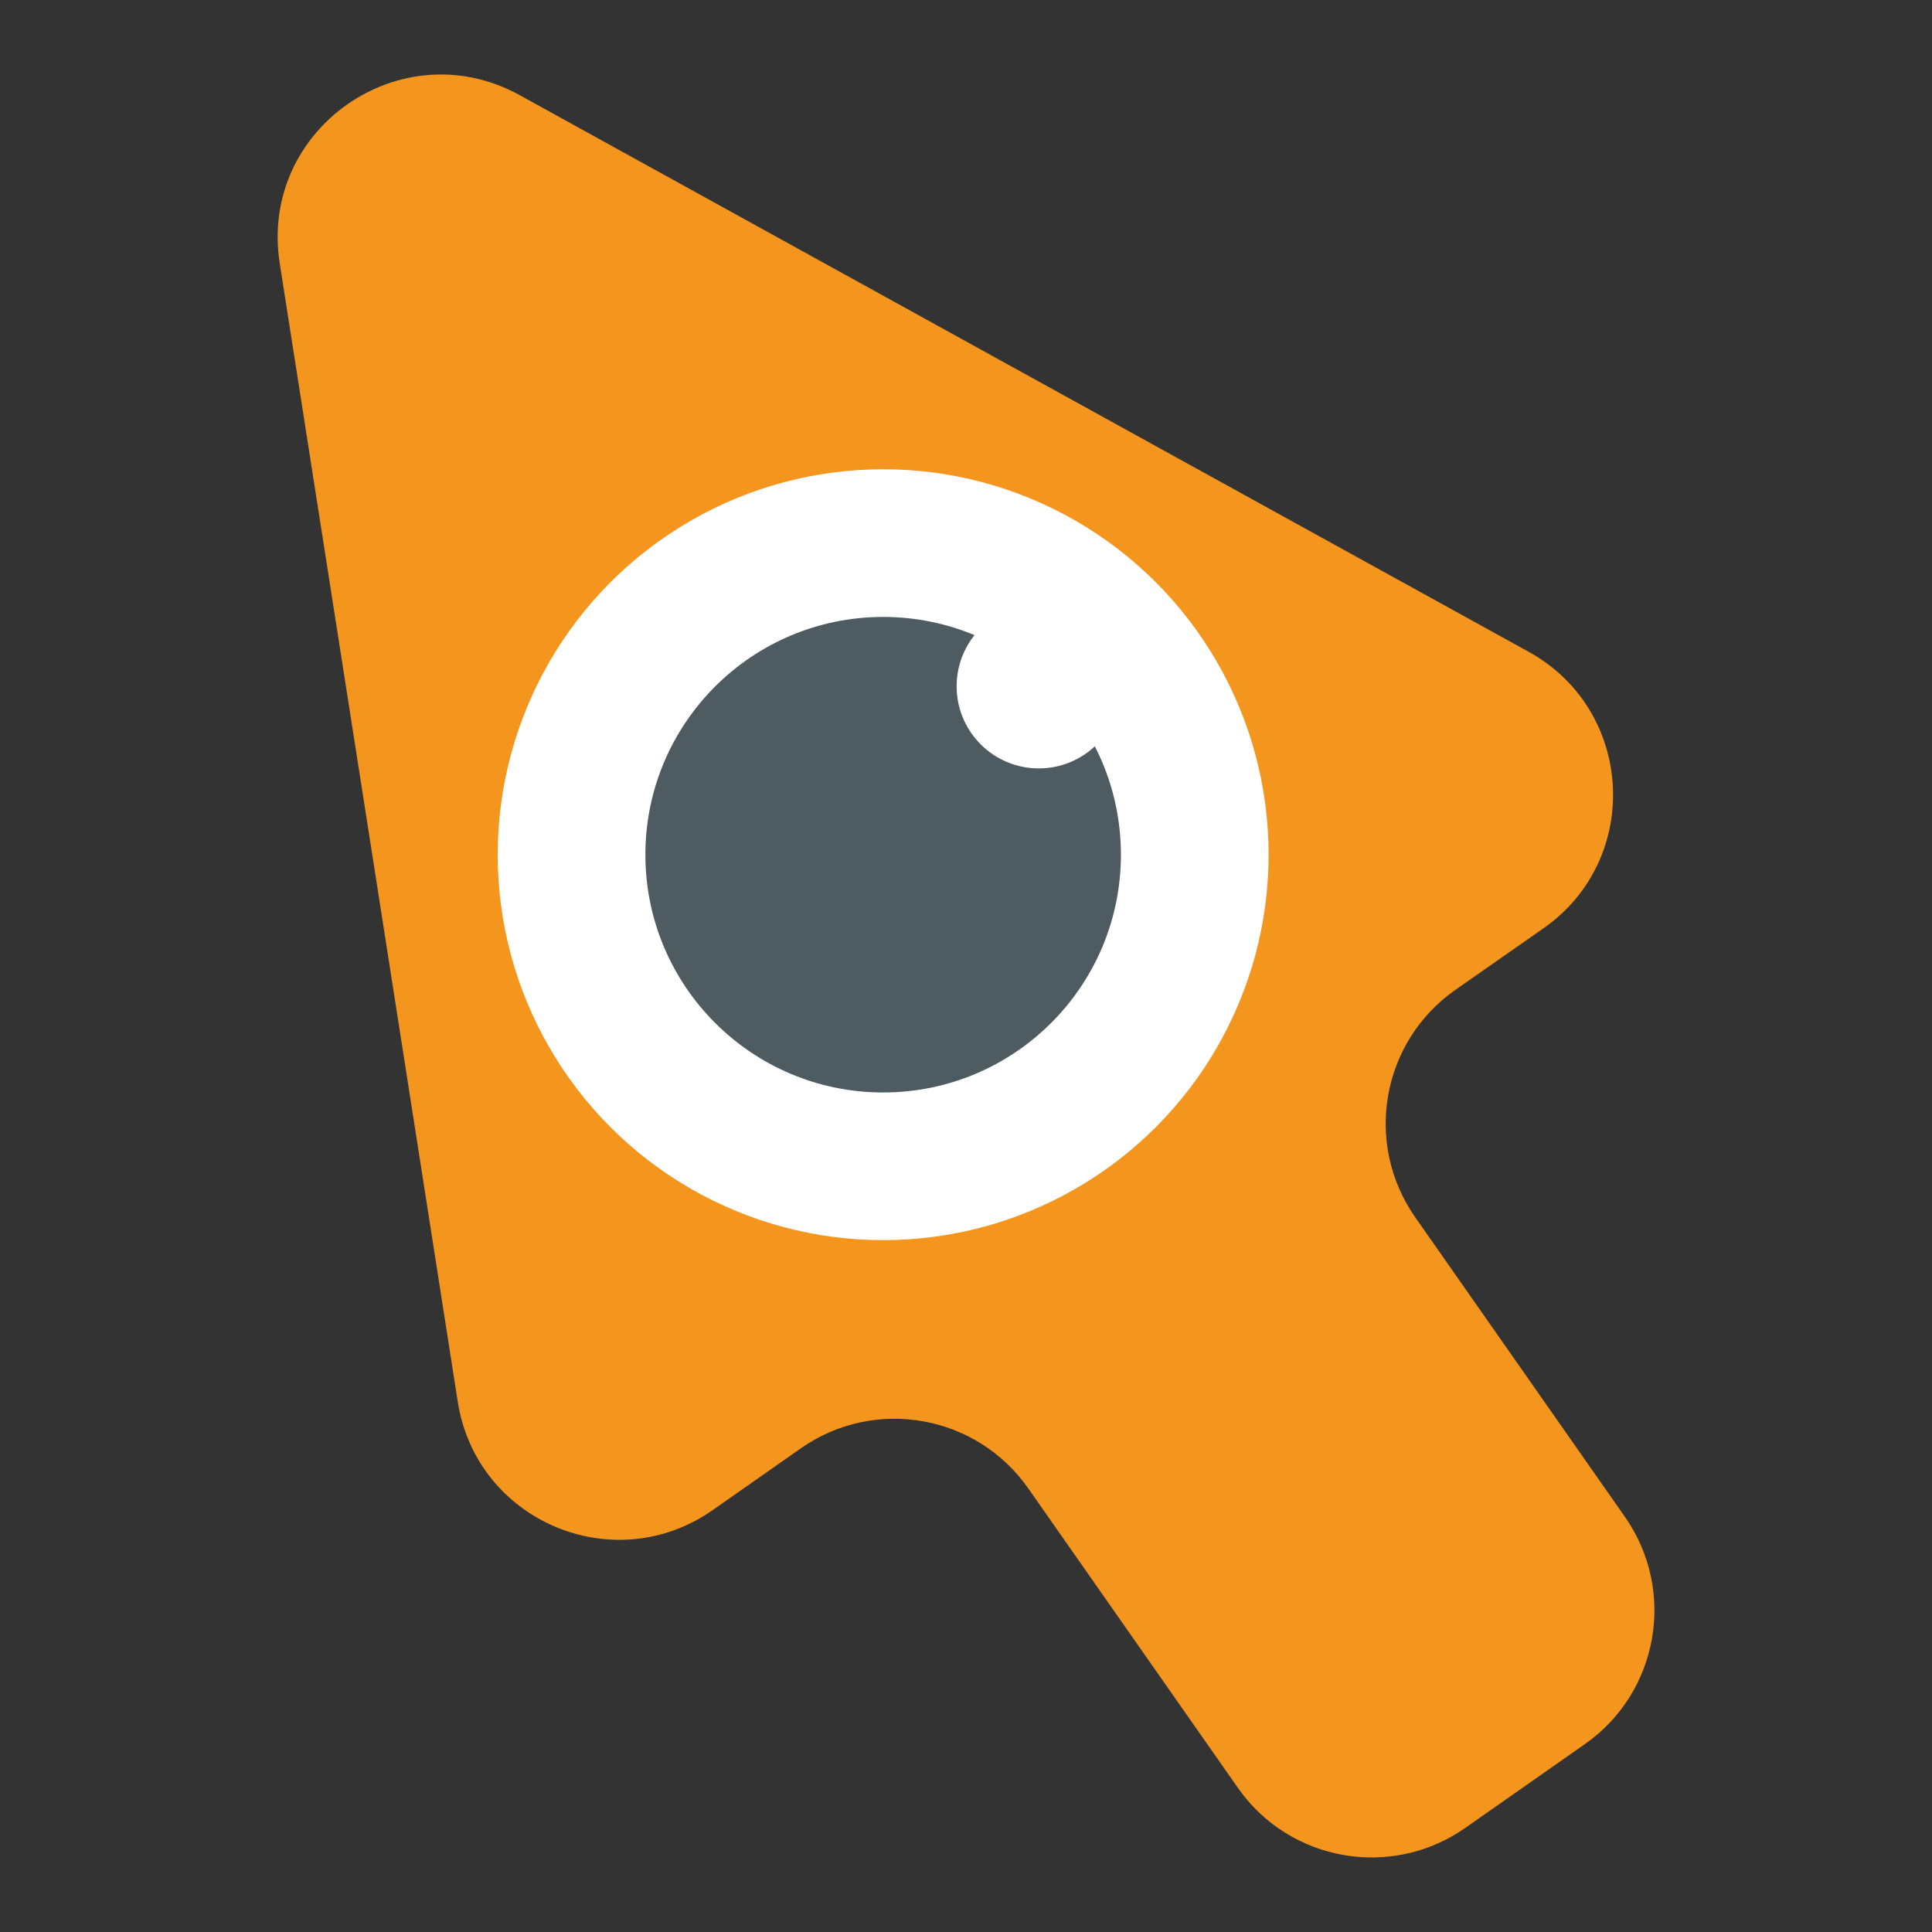 <?xml version="1.0" encoding="utf-8"?>
<!-- Generator: Adobe Illustrator 26.0.3, SVG Export Plug-In . SVG Version: 6.00 Build 0)  -->
<svg version="1.1" id="Ebene_1" xmlns="http://www.w3.org/2000/svg" xmlns:xlink="http://www.w3.org/1999/xlink" x="0px" y="0px"
	 viewBox="0 0 163 163" style="enable-background:new 0 0 163 163;" xml:space="preserve">
<rect x="0" y="0" width="163" height="163" fill="#333333" stroke="none"/>
<style type="text/css">
	.st0{fill:#F4951E;}
	.st1{fill:#FFFFFF;}
	.st2{fill:#4E5C62;}
</style>
<g>
	<path class="st0" d="M130.22,78.32c8.35-5.84,7.67-18.41-1.25-23.33L83.78,30.06L43.85,8.03C33.83,2.5,21.83,10.9,23.6,22.21
		l7.05,45.06l7.97,50.99c1.57,10.07,13.15,14.99,21.5,9.15l7.45-5.22c6.23-4.36,14.81-2.85,19.18,3.38l17.69,25.27
		c4.36,6.23,12.95,7.74,19.18,3.38l10.09-7.07c6.23-4.36,7.74-12.95,3.38-19.18l-17.69-25.27c-4.36-6.23-2.85-14.81,3.38-19.18
		L130.22,78.32z"/>
	<circle class="st1" cx="74.51" cy="72.11" r="32.52"/>
	<circle class="st2" cx="74.51" cy="72.11" r="20.06"/>
	<circle class="st1" cx="87.64" cy="57.9" r="6.93"/>
</g>
</svg>
